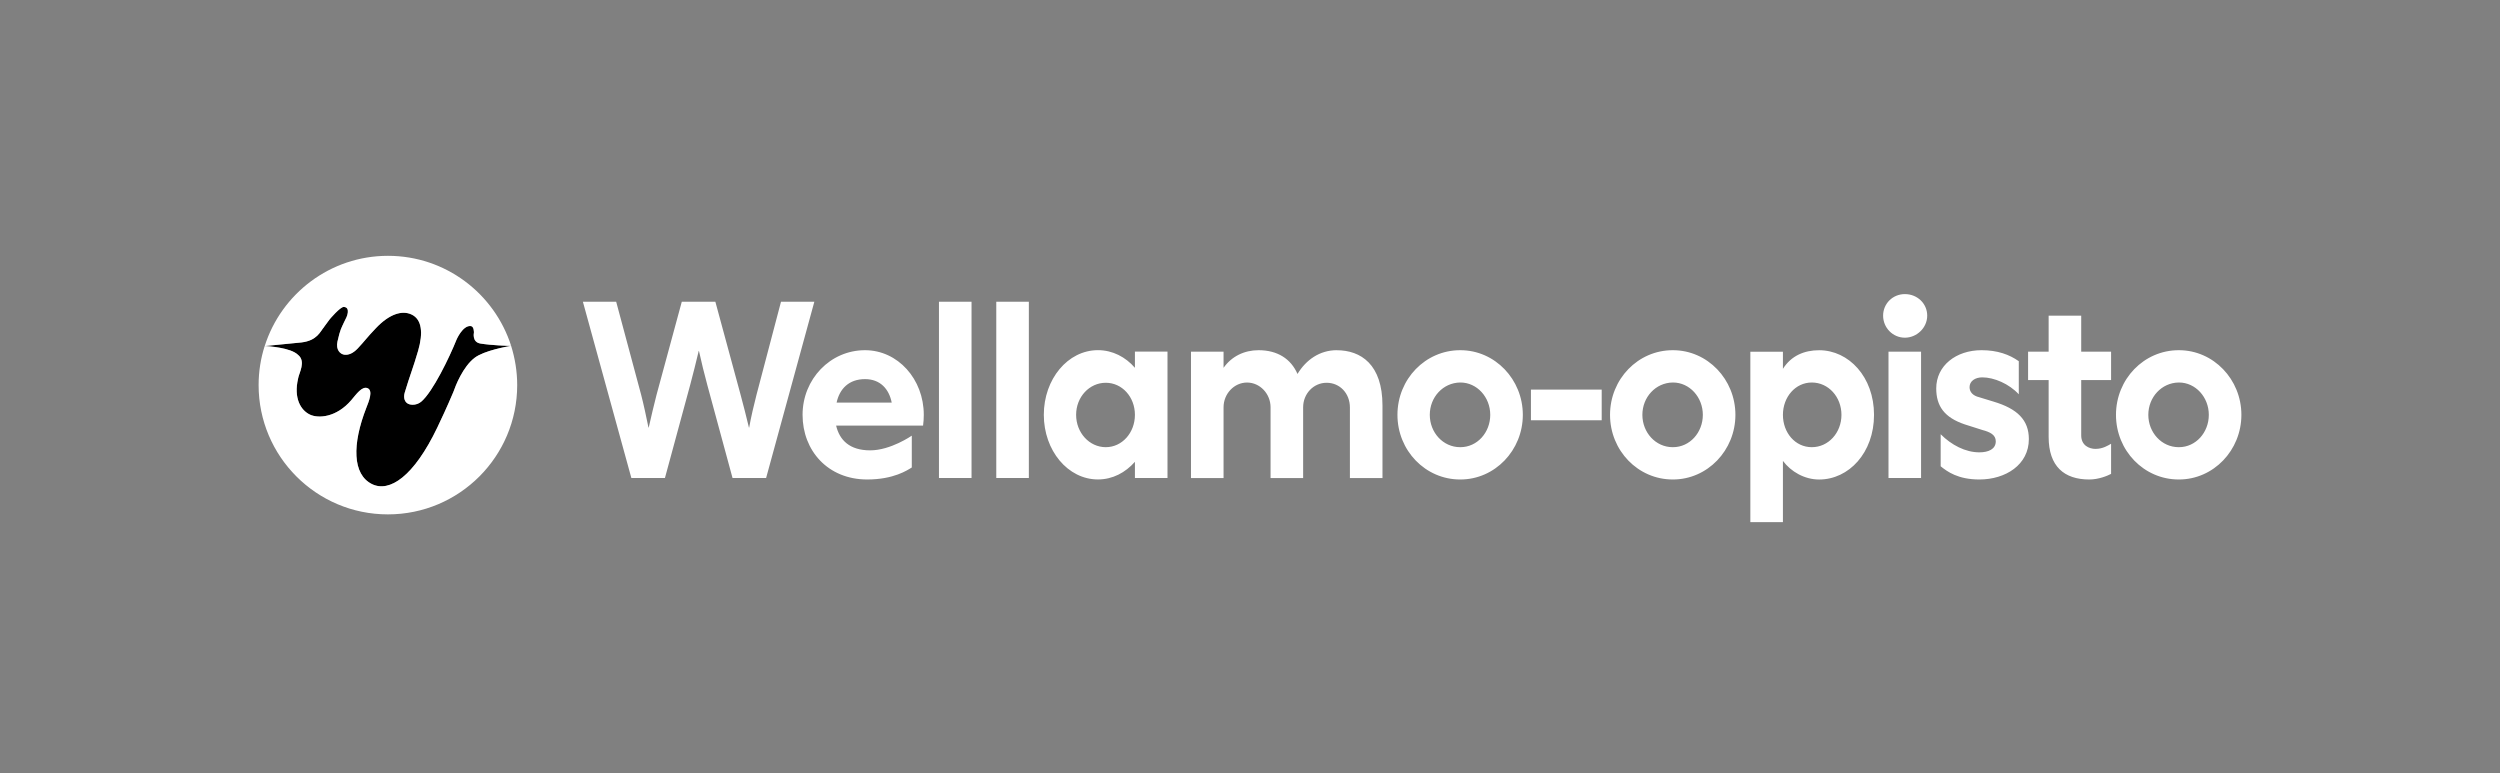 <?xml version="1.0" encoding="UTF-8"?> <svg xmlns="http://www.w3.org/2000/svg" id="Layer_1" viewBox="0 0 841.89 260.31"><rect x="0" y="0" width="841.89" height="260.31" fill="#808080" stroke="none"/><defs><style> .cls-1 { fill: #fff; } </style></defs><path class="cls-1" d="M733.69,150.59c-5.77,0-10.23-4.95-10.23-10.89s4.46-10.8,10.23-10.89h.08c5.61,0,10.06,4.95,10.06,10.89s-4.37,10.89-10.06,10.89h-.08ZM733.69,161.47h.08c11.63,0,21.03-9.81,21.03-21.77s-9.4-21.77-21.03-21.77h-.08c-11.71,0-21.12,9.74-21.12,21.77s9.4,21.77,21.12,21.77M705.73,151.17c-2.31,0-4.87-1.24-4.87-4.54v-18.64h10.06v-9.56h-10.06v-12.13h-10.97v12.13h-6.92v9.56h6.92v19.13c0,9.98,5.28,14.35,13.69,14.35,3.13,0,6.1-1.23,7.34-1.89v-10.15c-.99.58-2.8,1.73-5.2,1.73M653.53,146.22v10.8c2.23,1.81,5.86,4.45,13.03,4.45,8.83,0,16.67-4.95,16.67-13.6,0-6.44-3.88-10.23-11.88-12.62l-4.87-1.49c-2.06-.49-3.22-1.73-3.22-3.38,0-2.06,1.9-3.3,4.29-3.3,3.96,0,8.99,2.15,12.29,5.7v-11.14c-3.14-2.23-7.18-3.71-12.54-3.71-8.58,0-15.26,5.2-15.26,12.87,0,5.94,2.72,9.81,9.65,12.13l5.94,1.89c2.47.66,4.46,1.57,4.46,3.8,0,2.64-2.47,3.71-5.53,3.71-4.7,0-9.4-2.47-13.03-6.1M646.93,118.42h-10.97v42.56h10.97v-42.56ZM641.49,113.72c3.96,0,7.51-3.3,7.51-7.42s-3.38-7.26-7.51-7.26-7.34,3.22-7.34,7.26,3.22,7.42,7.34,7.42M610.14,128.81c5.61,0,9.98,4.87,9.98,10.89s-4.37,10.89-9.98,10.89-9.73-4.87-9.73-10.89,4.21-10.89,9.73-10.89M589.44,175.83h10.97v-20.62c2.72,3.63,7.26,6.27,12.2,6.27,9.98,0,18.48-8.99,18.48-21.77s-8.5-21.77-18.48-21.77c-4.95,0-9.4,1.82-12.2,6.27v-5.77h-10.97v57.4ZM563.3,150.59c-5.77,0-10.22-4.95-10.22-10.89s4.45-10.8,10.22-10.89h.08c5.61,0,10.06,4.95,10.06,10.89s-4.37,10.89-10.06,10.89h-.08ZM563.3,161.47h.08c11.63,0,21.03-9.81,21.03-21.77s-9.4-21.77-21.03-21.77h-.08c-11.71,0-21.11,9.74-21.11,21.77s9.4,21.77,21.11,21.77M539.38,131.21h-23.83v10.31h23.83v-10.31ZM491.71,150.59c-5.77,0-10.22-4.95-10.22-10.89s4.45-10.8,10.22-10.89h.08c5.61,0,10.06,4.95,10.06,10.89s-4.37,10.89-10.06,10.89h-.08ZM491.71,161.47h.08c11.63,0,21.03-9.81,21.03-21.77s-9.4-21.77-21.03-21.77h-.08c-11.71,0-21.11,9.74-21.11,21.77s9.4,21.77,21.11,21.77M450.14,117.93c-5.69,0-10.31,3.22-13.2,8-2.23-5.11-6.76-8-13.11-8-4.79,0-9.07,2.06-11.79,5.94v-5.44h-10.97v42.56h10.97v-23.84c0-4.53,3.55-8.33,7.91-8.33s7.92,3.8,7.92,8.33v23.84h10.97v-23.84c0-4.53,3.46-8.25,7.91-8.25s7.84,3.55,7.84,8.33v23.76h10.97v-24.41c0-13.85-7.26-18.64-15.43-18.64M372.37,150.59c-5.52,0-9.98-4.87-9.98-10.89s4.46-10.8,9.98-10.8,9.82,4.79,9.82,10.8-4.29,10.89-9.82,10.89M382.19,118.42v5.44c-3.14-3.63-7.51-5.94-12.45-5.94-10.15,0-18.23,9.74-18.23,21.77s8.09,21.77,18.23,21.77c4.95,0,9.24-2.31,12.45-5.94v5.45h10.97v-42.56h-10.97ZM346.47,101.6h-10.97v59.38h10.97v-59.38ZM327.17,101.6h-10.97v59.38h10.97v-59.38ZM281.73,135.58c.99-4.62,4.13-7.91,9.57-7.91,5.11,0,8.08,3.3,8.99,7.91h-18.56ZM281.57,143.33h29.28c.16-1.23.24-2.39.24-3.63,0-12.04-8.74-21.77-19.79-21.77-11.71,0-21.03,9.74-21.03,21.77s8.5,21.77,21.77,21.77c8.91,0,13.53-3.13,15.01-4.04v-10.72s-7.09,4.95-14.02,4.95-10.31-3.46-11.46-8.33M263.01,101.6l-8.25,31.34c-.82,3.14-1.9,7.75-2.47,11.05h-.08c-.74-3.22-1.98-7.91-2.81-11.05l-8.5-31.34h-11.3l-8.5,31.34c-.82,3.14-1.9,7.75-2.64,11.05h-.08c-.66-3.3-1.65-7.91-2.47-11.05l-8.41-31.34h-11.21l16.33,59.38h11.3l8.5-31.34c.91-3.38,2.06-8,2.88-11.46h.08c.74,3.38,1.9,8.16,2.81,11.46l8.5,31.34h11.3l16.25-59.38h-11.22Z"></path><path d="M100.39,127.48c-1.54,6.56.84,10.65,4,12.15,2.82,1.33,8.9,1,13.95-4.93,1.59-1.87,3.59-4.78,5.46-3.97,1.93.84.38,4.52-.42,6.55-4.85,12.39-4.68,22.48,1.86,25.73,5.91,2.93,14.1-2.49,22.03-19.05,1.27-2.66,3.18-6.7,5.39-11.93.73-2.09,3.2-8.5,7.18-11.53,3.14-2.4,10.87-3.8,12.27-4.02-1.29-.02-6.46-.16-10.34-.79-2.91-.48-2.19-3.67-2.19-3.67,0,0,.09-2.1-1.05-2.22-2.7-.3-4.78,4.52-4.78,4.52-2.41,6.02-8.01,17.61-11.87,20.91-1.48,1.26-3.41,1.25-4.43.76-1.1-.53-1.7-1.89-1.19-3.71,1.81-6.04,2.83-8.27,4.54-14.19,1.74-6.01,1.26-10.52-2.18-12.16-3.28-1.57-7.59-.11-12.03,4.56-3.31,3.47-3.7,4.27-6.16,6.87-1.64,1.72-3.11,2.21-4.39,2.1-1.49-.14-3.03-1.68-2.41-4.44.95-4.25,1.37-4.62,2.19-6.46.17-.37.66-1.36.84-1.72,0,0,1.52-3.34-.89-3.48-1.21-.07-4.74,4.14-4.74,4.14-.68.91-1.3,1.76-1.89,2.56-1.35,1.58-2.32,4.62-7.67,5.26l-12.38,1.22c1.18.05,8.75.5,11.24,2.96,2.8,2.23.28,6.23.03,7.99Z"></path><path class="cls-1" d="M152.66,132.03c-2.21,5.23-4.12,9.27-5.39,11.93-7.93,16.57-16.12,21.98-22.03,19.05-6.54-3.25-6.71-13.33-1.86-25.73.8-2.04,2.34-5.71.42-6.55-1.87-.81-3.86,2.1-5.46,3.97-5.05,5.93-11.13,6.26-13.95,4.93-3.16-1.49-5.54-5.59-4-12.15.25-1.77,2.77-5.77-.03-7.99-2.49-2.45-10.06-2.91-11.24-2.96v.03c-1.32,4.14-2.03,8.55-2.03,13.12,0,24.04,19.49,43.54,43.54,43.54s43.54-19.49,43.54-43.54c0-4.59-.74-9.06-2.05-13.22-1.39.23-9.13,1.62-12.27,4.02-3.98,3.03-6.45,9.44-7.18,11.53h0Z"></path><path class="cls-1" d="M109.16,110.06c.59-.8,1.21-1.65,1.89-2.56,0,0,3.54-4.21,4.74-4.14,2.41.14.89,3.48.89,3.48-.18.36-.68,1.36-.84,1.72-.82,1.84-1.25,2.21-2.19,6.46-.61,2.76.92,4.3,2.41,4.44,1.28.11,2.75-.38,4.39-2.1,2.46-2.6,2.85-3.4,6.16-6.87,4.43-4.67,8.75-6.13,12.03-4.56,3.43,1.64,3.92,6.15,2.18,12.16-1.72,5.92-2.73,8.15-4.54,14.19-.51,1.82.09,3.18,1.19,3.71,1.02.49,2.95.5,4.43-.76,3.86-3.3,9.46-14.89,11.87-20.91,0,0,2.08-4.82,4.78-4.52,1.13.12,1.05,2.22,1.05,2.22,0,0-.72,3.19,2.19,3.67,3.87.63,9.05.77,10.34.79-5.6-17.58-22.05-30.33-41.48-30.33s-35.93,12.77-41.51,30.39l12.38-1.22c5.34-.64,6.32-3.68,7.67-5.26Z"></path></svg> 